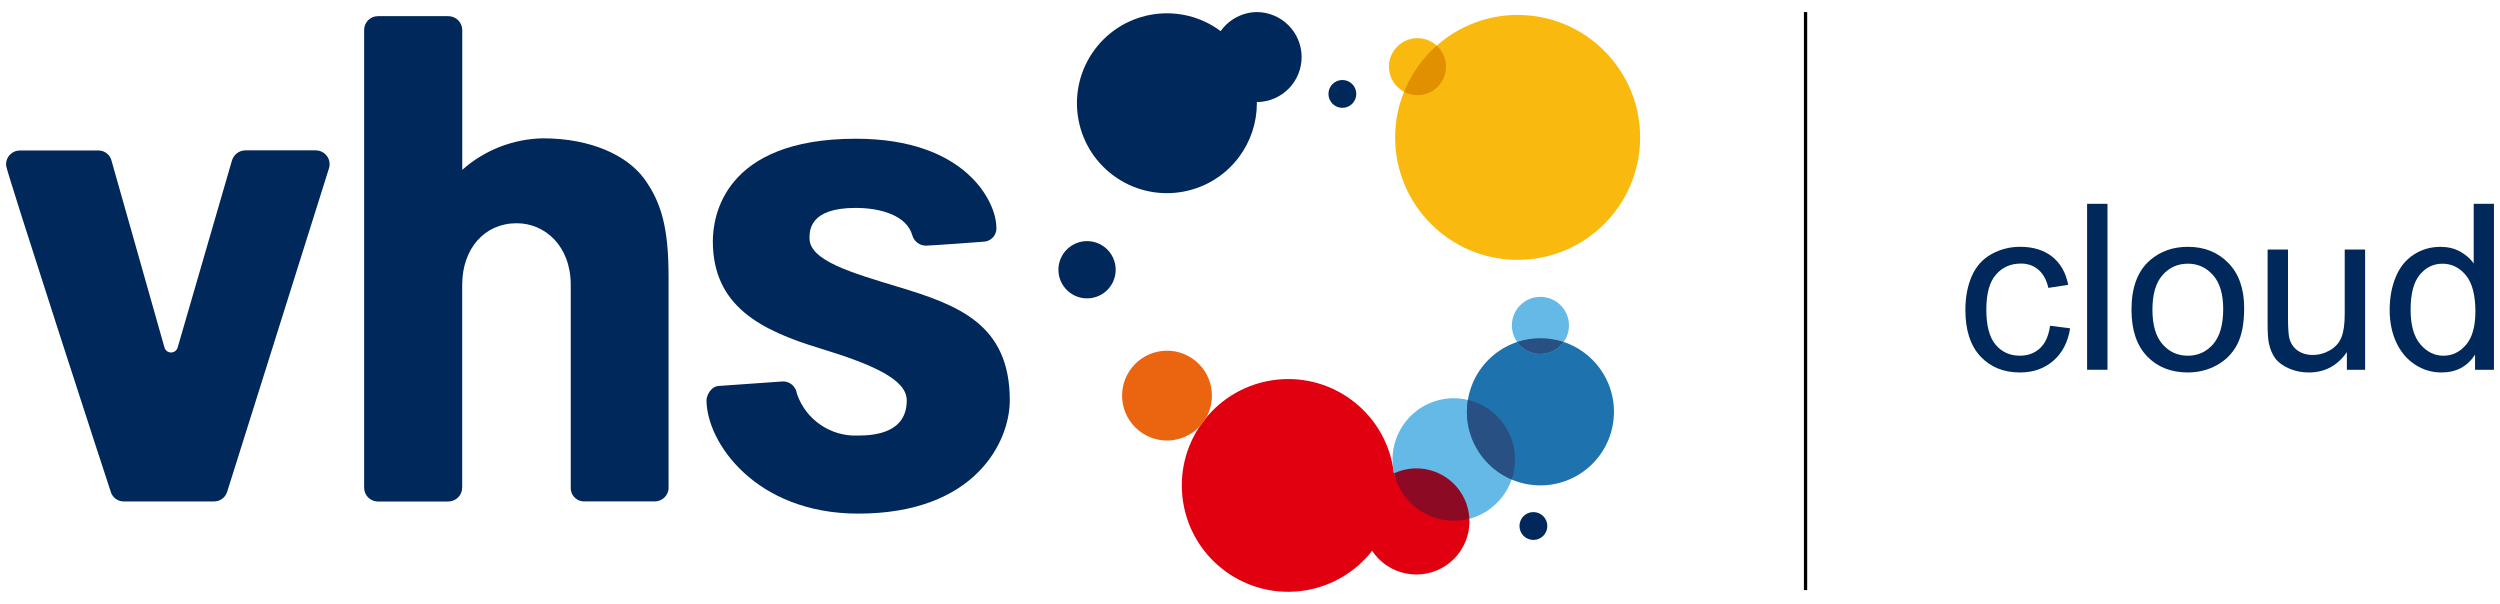 <?xml version="1.0" encoding="UTF-8"?><svg xmlns="http://www.w3.org/2000/svg" width="207" height="50" viewBox="0 0 207 50"><g id="a"><g><line x1="149.5" y1="1" x2="149.5" y2="48.858" style="fill:none; stroke:#000; stroke-miterlimit:10; stroke-width:.272px;"/><path d="M27.263,13.862c.147-.614-.231-1.232-.846-1.38-.085-.02-.173-.03-.26-.032h-5.85c-.507,.01-.95,.345-1.098,.83l-4.497,15.488c-.07,.245-.291,.415-.545,.419-.26,0-.487-.175-.552-.426l-4.369-15.416c-.109-.512-.559-.88-1.083-.886H1.675c-.632-.015-1.157,.484-1.175,1.116,0,.049,.002,.098,.008,.146,0,.421,8.631,26.955,8.701,27.112,.178,.419,.591,.691,1.046,.687h7.471c.49,0,.924-.314,1.077-.78L27.263,13.862Z" style="fill:#00285a;"/><path d="M55.357,40.365V22.893c0-4.026-.602-6.117-1.976-8.038-1.388-1.946-4.398-3.402-8.435-3.402-2.463,.049-4.829,.974-6.671,2.609V2.479c-.008-.632-.523-1.141-1.155-1.141h-5.828c-.63,0-1.141,.51-1.141,1.14h0V40.361c-.013,.628,.485,1.149,1.114,1.163h5.836c.638,.008,1.161-.502,1.169-1.14h0V23.588c0-2.998,1.845-5.104,4.51-5.104,2.34,0,4.477,1.872,4.477,5.104v16.769c-.031,.61,.438,1.129,1.048,1.161h5.894c.636,.007,1.157-.502,1.165-1.138l-.007-.015Z" style="fill:#00285a;"/><path d="M82.496,18.809c0-2.037-2.478-7.322-11.621-7.322-11.038,0-11.852,6.538-11.852,8.485,0,5.366,3.952,7.376,8.882,8.875,4.49,1.368,7.174,2.609,7.174,4.303,0,2.672-2.6,2.914-4.05,2.914-2.268,.09-4.324-1.326-5.049-3.476-.073-.58-.57-1.013-1.155-1.006l-5.329,.376c-.68,.049-.998,.865-.998,1.163,0,3.509,4.07,9.406,12.563,9.406,9.695,0,12.55-5.96,12.55-9.384,0-6.294-4.256-7.882-9.224-9.385-3.888-1.176-7.359-2.183-7.359-4.026,0-.673,.022-2.517,3.818-2.517,2.125,0,4.242,.645,4.695,2.275,.146,.496,.596,.84,1.113,.85,.644-.014,4.767-.326,4.767-.326,.613-.013,1.099-.52,1.086-1.132h0c-.007-.023-.008-.047-.01-.072Z" style="fill:#00285a;"/><g><path d="M117.274,38.781c-.639,.001-1.271,.142-1.85,.411-.014-.138-.036-.275-.065-.411-.78-4.801-5.305-8.061-10.107-7.281s-8.063,5.303-7.284,10.104c.78,4.801,5.305,8.061,10.107,7.281,2.193-.356,4.17-1.527,5.536-3.279,1.345,2.022,4.076,2.571,6.098,1.226,2.023-1.345,2.572-4.074,1.226-6.096-.815-1.224-2.188-1.961-3.659-1.962l-.003,.007Z" style="fill:#e1000f;"/><path d="M125.444,38.042c-.002,2.303-1.551,4.318-3.777,4.913-.411,.103-5.714-1.507-6.235-3.761-.634-2.729,1.065-5.454,3.794-6.088s5.456,1.064,6.09,3.793c.087,.375,.131,.758,.132,1.143h-.004Z" style="fill:#64b9e6;"/><ellipse cx="127.548" cy="34.097" rx="6.087" ry="6.093" style="fill:#1e73af;"/><path d="M121.664,42.948c-.118-2.334-2.045-4.165-4.382-4.167-.64,0-1.271,.14-1.85,.411,.533,2.295,2.577,3.921,4.934,3.924,.438,.003,.875-.054,1.298-.169Z" style="fill:#8c0a23;"/><path d="M129.911,26.944c0,1.305-1.059,2.363-2.364,2.363s-2.364-1.058-2.364-2.363,1.059-2.363,2.364-2.363h0c1.306,0,2.364,1.058,2.364,2.363h0Z" style="fill:#64b9e6;"/><path d="M125.663,1.235c-2.471,0-4.857,.906-6.705,2.545-.959-.88-2.451-.817-3.332,.142-.881,.959-.817,2.45,.142,3.331,.147,.135,.311,.251,.487,.345-.489,1.204-.74,2.491-.739,3.79,.007,5.6,4.554,10.135,10.156,10.128,5.602-.007,10.138-4.552,10.131-10.152-.007-5.595-4.546-10.128-10.144-10.128h.003Z" style="fill:#fab90f;"/><path d="M99.516,35.098c1.294-1.595,1.05-3.936-.545-5.229-1.595-1.294-3.937-1.05-5.231,.545-1.294,1.595-1.05,3.936,.545,5.229l.002,.002h0c1.595,1.292,3.936,1.047,5.228-.548h0" style="fill:#eb640f;"/><path d="M121.544,33.108c-.054,.324-.082,.653-.085,.981,0,2.441,1.456,4.648,3.701,5.61,.188-.532,.284-1.092,.284-1.656-.004-2.347-1.615-4.387-3.899-4.934Z" style="fill:#285082;"/><path d="M127.543,28.004c-.654,0-1.304,.104-1.925,.308,.441,.626,1.16,.997,1.925,.995,.764-.003,1.48-.373,1.924-.995-.621-.205-1.27-.309-1.924-.308Z" style="fill:#285082;"/><path d="M116.258,7.598c.34,.186,.721,.284,1.108,.285,1.306,0,2.364-1.059,2.363-2.365,0-.664-.28-1.298-.772-1.746-1.182,1.051-2.106,2.36-2.699,3.826Z" style="fill:#e19100;"/><path d="M104.112,1c-1.21,0-2.344,.589-3.04,1.578-3.298-2.458-7.965-1.778-10.424,1.519-2.459,3.297-1.778,7.962,1.52,10.42,3.298,2.458,7.965,1.778,10.424-1.519,.96-1.287,1.478-2.85,1.477-4.455,0-.036-.007-.065-.007-.092h.043c2.058-.032,3.701-1.726,3.669-3.784-.031-2.009-1.651-3.632-3.661-3.667Z" style="fill:#00285a;"/><path d="M91.027,20.194c-1.183-.562-2.598-.059-3.16,1.123s-.059,2.597,1.123,3.159c1.182,.562,2.596,.06,3.159-1.121h0c.562-1.183,.06-2.597-1.123-3.161Z" style="fill:#00285a;"/><path d="M111.151,6.624c-.637-.001-1.154,.514-1.155,1.151-.001,.637,.514,1.154,1.151,1.155,.637,.001,1.154-.514,1.155-1.151v-.003h0c-.002-.635-.516-1.15-1.151-1.152Z" style="fill:#00285a;"/><path d="M126.968,42.4c-.637-.001-1.154,.514-1.155,1.151-.001,.637,.514,1.154,1.151,1.155,.637,.001,1.154-.514,1.155-1.151v-.003h0c-.002-.635-.516-1.149-1.151-1.152Z" style="fill:#00285a;"/></g><g><path d="M169.746,26.97l1.66,.216c-.181,1.143-.645,2.039-1.392,2.685s-1.664,.97-2.752,.97c-1.363,0-2.458-.445-3.286-1.336s-1.242-2.167-1.242-3.829c0-1.075,.178-2.015,.534-2.821s.899-1.411,1.627-1.814,1.52-.605,2.377-.605c1.081,0,1.966,.273,2.653,.82,.688,.547,1.128,1.323,1.322,2.329l-1.641,.253c-.156-.669-.433-1.172-.83-1.509s-.877-.506-1.439-.506c-.85,0-1.541,.305-2.072,.914s-.797,1.573-.797,2.891c0,1.337,.256,2.309,.769,2.915,.513,.606,1.181,.909,2.006,.909,.663,0,1.216-.203,1.66-.609,.444-.406,.725-1.031,.844-1.875Z" style="fill:#00285a;"/><path d="M172.812,30.616v-13.74h1.688v13.74h-1.688Z" style="fill:#00285a;"/><path d="M176.487,25.639c0-1.843,.513-3.209,1.538-4.096,.856-.737,1.9-1.106,3.132-1.106,1.369,0,2.488,.448,3.357,1.345,.869,.897,1.303,2.136,1.303,3.716,0,1.281-.192,2.289-.577,3.023-.384,.734-.944,1.304-1.678,1.711s-1.536,.609-2.405,.609c-1.394,0-2.521-.447-3.38-1.34-.859-.894-1.289-2.181-1.289-3.862Zm1.735,0c0,1.275,.278,2.229,.834,2.863,.556,.634,1.256,.951,2.1,.951,.838,0,1.535-.319,2.091-.956s.834-1.609,.834-2.915c0-1.231-.28-2.164-.839-2.798-.559-.634-1.255-.951-2.086-.951-.844,0-1.544,.316-2.1,.947-.556,.631-.834,1.584-.834,2.859Z" style="fill:#00285a;"/><path d="M194.321,30.616v-1.462c-.775,1.125-1.828,1.687-3.16,1.687-.588,0-1.136-.112-1.645-.337s-.888-.508-1.135-.848c-.247-.341-.42-.758-.52-1.251-.069-.331-.103-.856-.103-1.575v-6.167h1.688v5.521c0,.881,.034,1.475,.103,1.781,.106,.444,.331,.792,.675,1.045s.769,.38,1.275,.38,.981-.13,1.425-.389c.444-.259,.758-.612,.942-1.059,.184-.447,.277-1.095,.277-1.945v-5.333h1.688v9.954h-1.51Z" style="fill:#00285a;"/><path d="M204.934,30.616v-1.256c-.631,.987-1.56,1.481-2.785,1.481-.794,0-1.524-.219-2.189-.656s-1.181-1.048-1.547-1.832c-.366-.784-.548-1.686-.548-2.704,0-.994,.166-1.895,.497-2.704,.331-.809,.828-1.429,1.491-1.86s1.403-.647,2.222-.647c.6,0,1.135,.127,1.603,.38s.85,.583,1.144,.989v-4.93h1.678v13.74h-1.566Zm-5.335-4.968c0,1.275,.269,2.228,.806,2.859,.538,.631,1.172,.947,1.903,.947,.738,0,1.364-.301,1.88-.904,.516-.603,.774-1.523,.774-2.76,0-1.362-.263-2.362-.788-2.999s-1.172-.956-1.941-.956c-.75,0-1.377,.306-1.88,.919-.503,.612-.755,1.578-.755,2.896Z" style="fill:#00285a;"/></g></g></g><g id="b"/></svg>
